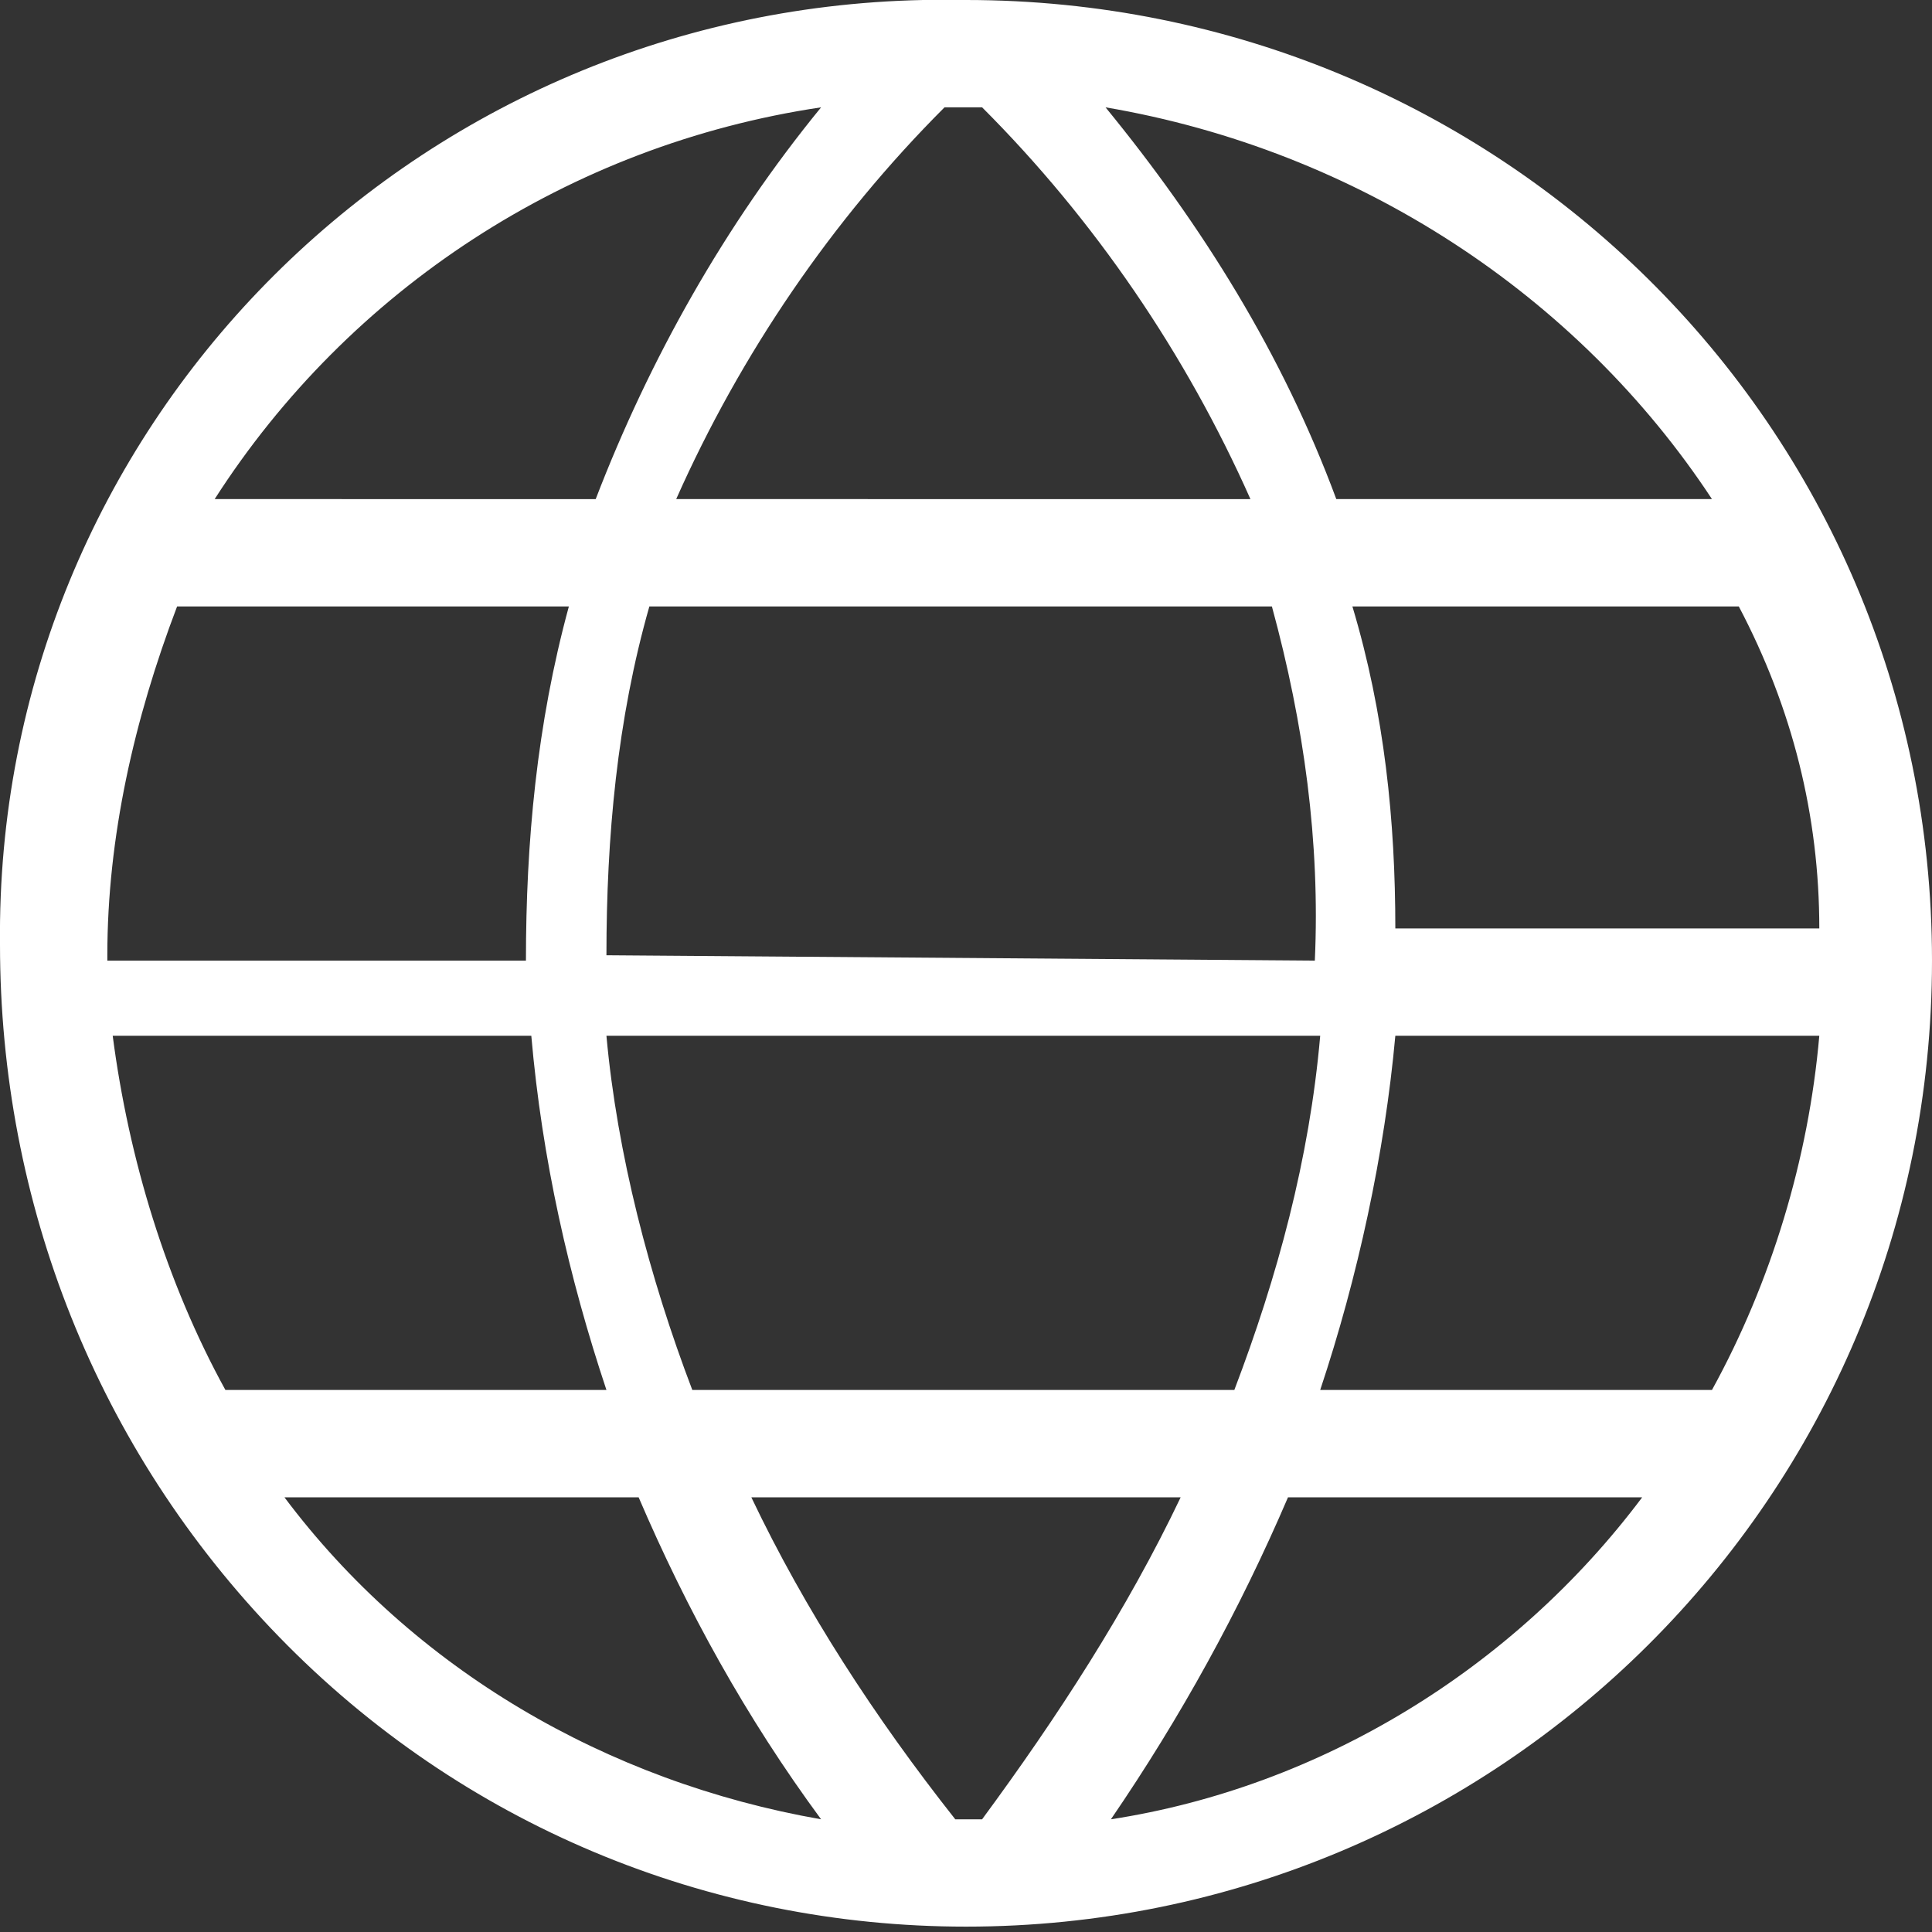 <?xml version="1.0" encoding="utf-8"?>
<!-- Generator: Adobe Illustrator 24.0.3, SVG Export Plug-In . SVG Version: 6.00 Build 0)  -->
<svg version="1.1" id="Capa_1" xmlns="http://www.w3.org/2000/svg" xmlns:xlink="http://www.w3.org/1999/xlink" x="0px" y="0px"
	 viewBox="0 0 36 36" style="enable-background:new 0 0 36 36;" xml:space="preserve">
<rect x="0" y="0" width="36" height="36" fill="#333333" stroke="none"/>
<style type="text/css">
	.st0{fill-rule:evenodd;clip-rule:evenodd;fill:#FFFFFF;}
</style>
<g id="footer_x2F_world-36x36">
	<g id="mobile-header-country_language">
		<path id="Shape" class="st0" d="M18,0h-0.8C7.6,0.2-0.1,8,0,17.6c0,4.8,1.8,9.4,5.2,12.9s8,5.4,12.8,5.4c9.9,0,18-8,18-18
			S27.9,0,18,0L18,0z M33.9,17.3H26c0-2-0.2-4-0.8-6h7.2C33.4,13.2,33.9,15.2,33.9,17.3L33.9,17.3z M31.9,9.3h-7
			c-1-2.7-2.5-5.1-4.3-7.3C25.3,2.8,29.4,5.5,31.9,9.3L31.9,9.3z M11.3,17.8c0-2.2,0.2-4.4,0.8-6.5h11.6c0.6,2.2,0.9,4.4,0.8,6.6
			L11.3,17.8z M24.6,19.3c-0.2,2.3-0.8,4.5-1.6,6.6H12.9c-0.8-2.1-1.4-4.4-1.6-6.6H24.6z M17.6,2h0.7c2.1,2.1,3.8,4.6,5,7.3H12.6
			C13.8,6.6,15.5,4.1,17.6,2z M15.3,2c-1.8,2.2-3.2,4.7-4.2,7.3H4C6.5,5.4,10.6,2.7,15.3,2L15.3,2z M2,17.8c0-2.2,0.5-4.4,1.3-6.5
			h7.3c-0.6,2.2-0.8,4.4-0.8,6.6H2V17.8z M2,19.3h7.9c0.2,2.3,0.7,4.5,1.4,6.6H4.2c-1.1-2-1.8-4.3-2.1-6.6H2z M5.3,27.9h6.6
			c0.9,2.1,2,4.1,3.4,6C11.3,33.2,7.7,31.1,5.3,27.9L5.3,27.9z M18,33.9h-0.2C16.3,32,15,30,14,27.9h8c-1,2.1-2.3,4.1-3.7,6L18,33.9
			z M20.7,33.9c1.3-1.9,2.4-3.9,3.3-6h6.6C28.2,31.1,24.6,33.3,20.7,33.9L20.7,33.9z M31.9,25.9h-7.3c0.7-2.1,1.2-4.4,1.4-6.6h7.9
			C33.7,21.6,33,23.9,31.9,25.9L31.9,25.9z"/>
	</g>
</g>
</svg>
